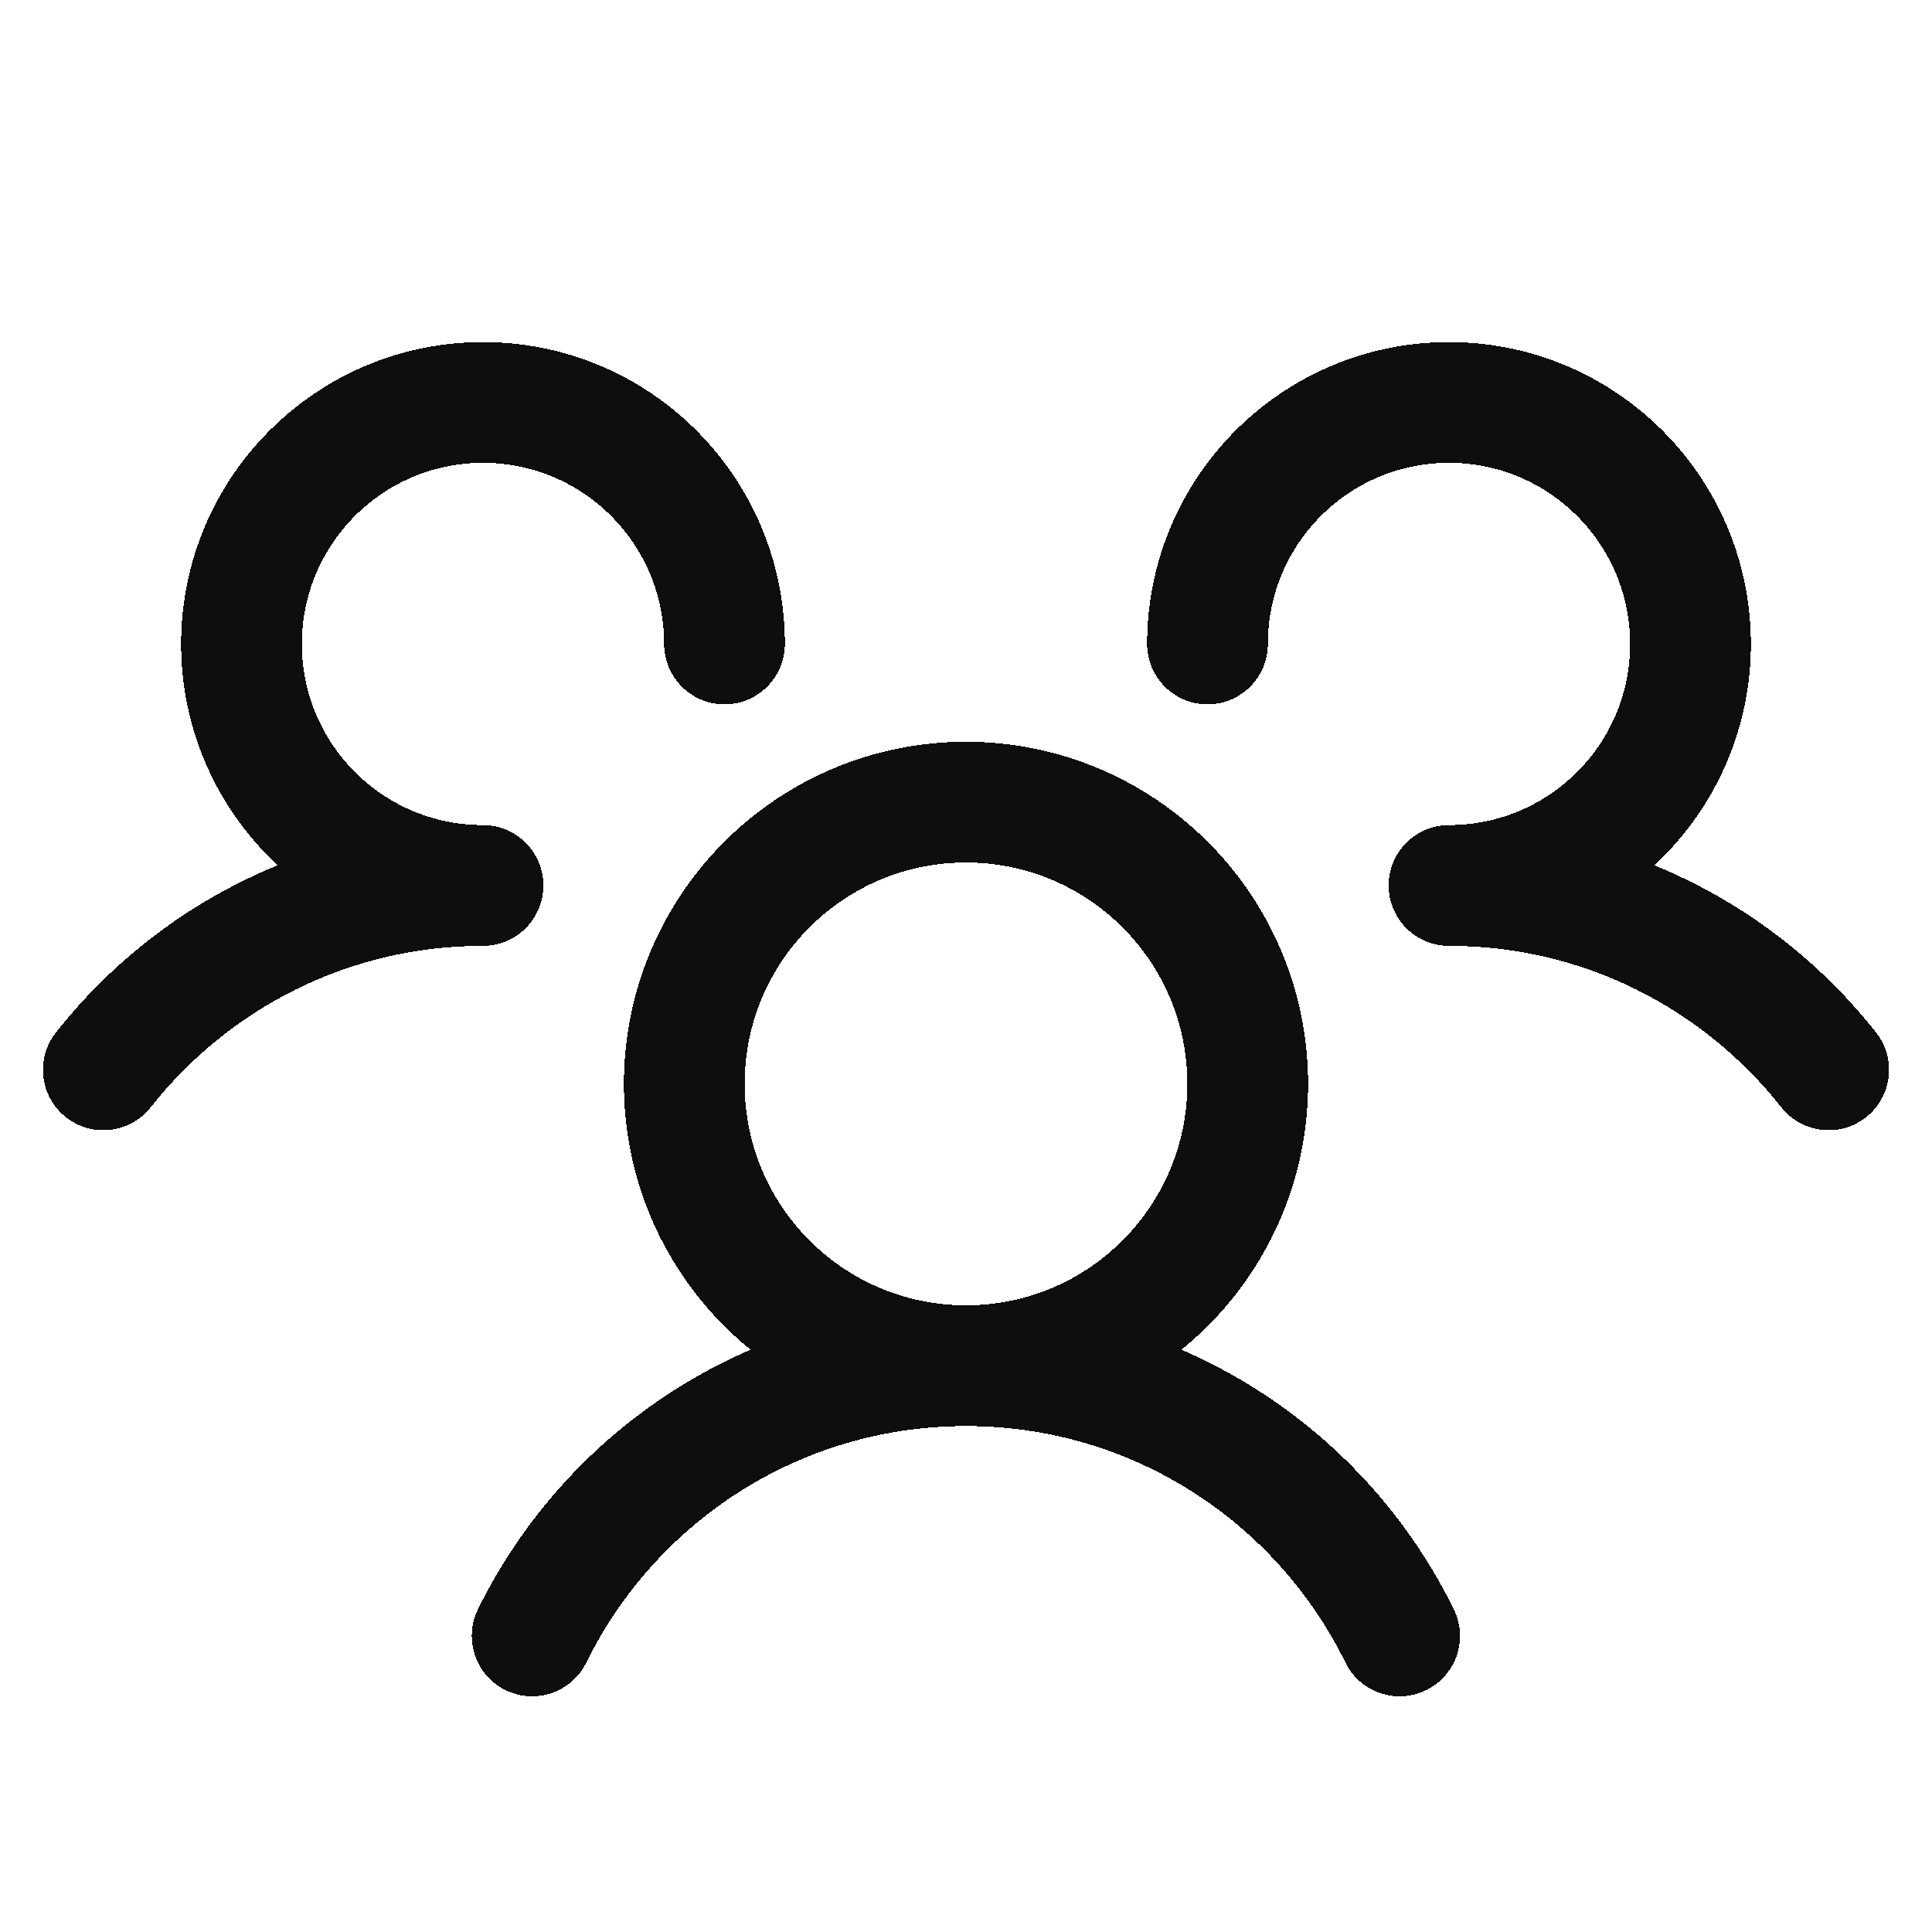 <svg width="20" height="20" viewBox="0 0 16 16" fill="none" xmlns="http://www.w3.org/2000/svg" shape-rendering="crispEdges">
<path d="M8 11.31C9.289 11.31 10.333 10.265 10.333 8.976C10.333 7.688 9.289 6.643 8 6.643C6.711 6.643 5.667 7.688 5.667 8.976C5.667 10.265 6.711 11.31 8 11.31ZM8 11.31C9.577 11.31 10.94 12.222 11.591 13.548M8 11.31C6.423 11.31 5.059 12.222 4.407 13.548M10 5.333C10 4.229 10.895 3.333 12 3.333C13.104 3.333 14 4.229 14 5.333C14 6.438 13.104 7.333 12 7.333C13.275 7.333 14.411 7.93 15.144 8.86M6 5.333C6 4.229 5.105 3.333 4 3.333C2.896 3.333 2 4.229 2 5.333C2 6.438 2.896 7.333 4 7.333C2.725 7.333 1.589 7.93 0.856 8.86" stroke="#100D0D" stroke-linecap="round" stroke-linejoin="round"/>
</svg>

